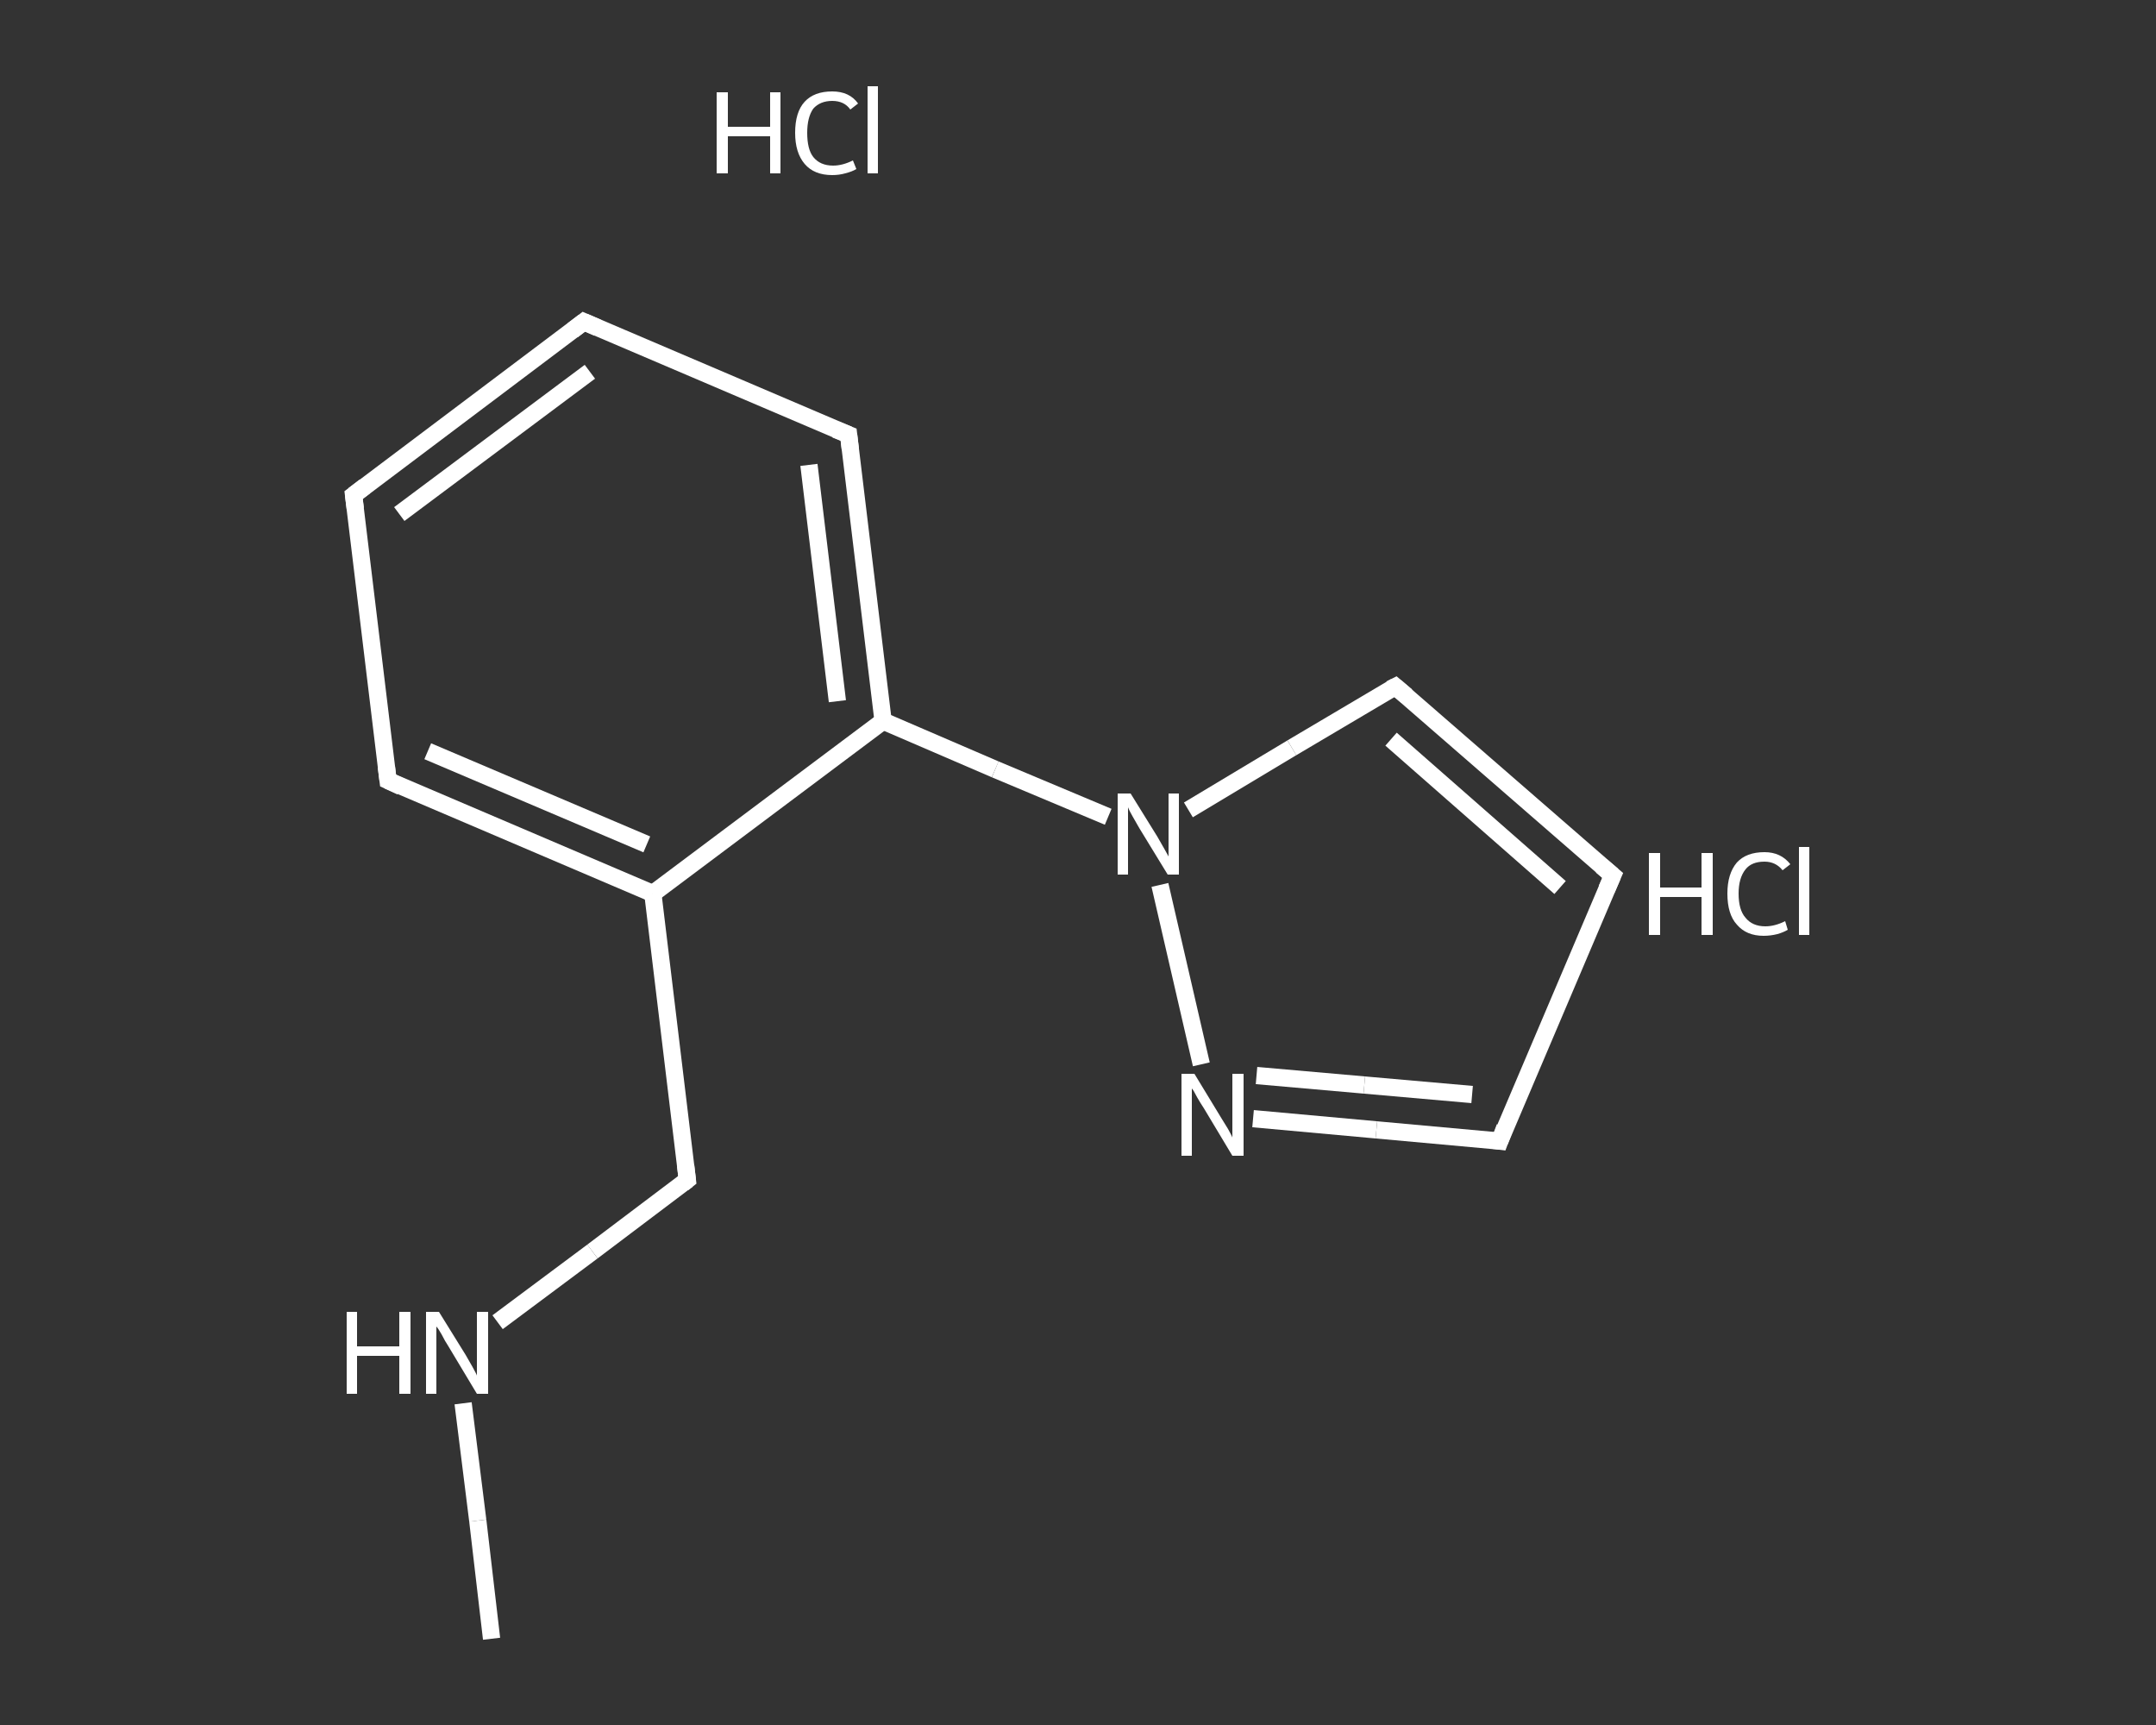 <?xml version='1.0' encoding='iso-8859-1'?>
<svg version='1.1' baseProfile='full'
              xmlns='http://www.w3.org/2000/svg'
                      xmlns:rdkit='http://www.rdkit.org/xml'
                      xmlns:xlink='http://www.w3.org/1999/xlink'
                  xml:space='preserve'
width='250px' height='200px' viewBox='0 0 250 200'>
<rect x="0" y="0" width="250" height="200" fill="#333333" stroke="none"/>
<!-- END OF HEADER -->
<rect style='opacity:1.0;fill:transparent;stroke:none' width='250.0' height='200.0' x='0.0' y='0.0'> </rect>
<path class='bond-0 atom-0 atom-1' d='M 57.0,190.0 L 55.4,176.3' style='fill:none;fill-rule:evenodd;stroke:#FFFFFF;stroke-width:2.0px;stroke-linecap:butt;stroke-linejoin:miter;stroke-opacity:1' />
<path class='bond-0 atom-0 atom-1' d='M 55.4,176.3 L 53.7,162.7' style='fill:none;fill-rule:evenodd;stroke:#FFFFFF;stroke-width:2.0px;stroke-linecap:butt;stroke-linejoin:miter;stroke-opacity:1' />
<path class='bond-1 atom-1 atom-2' d='M 57.7,153.3 L 68.7,145.1' style='fill:none;fill-rule:evenodd;stroke:#FFFFFF;stroke-width:2.0px;stroke-linecap:butt;stroke-linejoin:miter;stroke-opacity:1' />
<path class='bond-1 atom-1 atom-2' d='M 68.7,145.1 L 79.7,136.8' style='fill:none;fill-rule:evenodd;stroke:#FFFFFF;stroke-width:2.0px;stroke-linecap:butt;stroke-linejoin:miter;stroke-opacity:1' />
<path class='bond-2 atom-2 atom-3' d='M 79.7,136.8 L 75.7,103.6' style='fill:none;fill-rule:evenodd;stroke:#FFFFFF;stroke-width:2.0px;stroke-linecap:butt;stroke-linejoin:miter;stroke-opacity:1' />
<path class='bond-3 atom-3 atom-4' d='M 75.7,103.6 L 45.0,90.5' style='fill:none;fill-rule:evenodd;stroke:#FFFFFF;stroke-width:2.0px;stroke-linecap:butt;stroke-linejoin:miter;stroke-opacity:1' />
<path class='bond-3 atom-3 atom-4' d='M 75.0,97.9 L 49.6,87.1' style='fill:none;fill-rule:evenodd;stroke:#FFFFFF;stroke-width:2.0px;stroke-linecap:butt;stroke-linejoin:miter;stroke-opacity:1' />
<path class='bond-4 atom-4 atom-5' d='M 45.0,90.5 L 41.0,57.4' style='fill:none;fill-rule:evenodd;stroke:#FFFFFF;stroke-width:2.0px;stroke-linecap:butt;stroke-linejoin:miter;stroke-opacity:1' />
<path class='bond-5 atom-5 atom-6' d='M 41.0,57.4 L 67.7,37.3' style='fill:none;fill-rule:evenodd;stroke:#FFFFFF;stroke-width:2.0px;stroke-linecap:butt;stroke-linejoin:miter;stroke-opacity:1' />
<path class='bond-5 atom-5 atom-6' d='M 46.3,59.6 L 68.4,43.1' style='fill:none;fill-rule:evenodd;stroke:#FFFFFF;stroke-width:2.0px;stroke-linecap:butt;stroke-linejoin:miter;stroke-opacity:1' />
<path class='bond-6 atom-6 atom-7' d='M 67.7,37.3 L 98.4,50.4' style='fill:none;fill-rule:evenodd;stroke:#FFFFFF;stroke-width:2.0px;stroke-linecap:butt;stroke-linejoin:miter;stroke-opacity:1' />
<path class='bond-7 atom-7 atom-8' d='M 98.4,50.4 L 102.4,83.6' style='fill:none;fill-rule:evenodd;stroke:#FFFFFF;stroke-width:2.0px;stroke-linecap:butt;stroke-linejoin:miter;stroke-opacity:1' />
<path class='bond-7 atom-7 atom-8' d='M 93.8,53.9 L 97.1,81.3' style='fill:none;fill-rule:evenodd;stroke:#FFFFFF;stroke-width:2.0px;stroke-linecap:butt;stroke-linejoin:miter;stroke-opacity:1' />
<path class='bond-8 atom-8 atom-9' d='M 102.4,83.6 L 115.4,89.2' style='fill:none;fill-rule:evenodd;stroke:#FFFFFF;stroke-width:2.0px;stroke-linecap:butt;stroke-linejoin:miter;stroke-opacity:1' />
<path class='bond-8 atom-8 atom-9' d='M 115.4,89.2 L 128.5,94.7' style='fill:none;fill-rule:evenodd;stroke:#FFFFFF;stroke-width:2.0px;stroke-linecap:butt;stroke-linejoin:miter;stroke-opacity:1' />
<path class='bond-9 atom-9 atom-10' d='M 137.8,93.9 L 149.8,86.7' style='fill:none;fill-rule:evenodd;stroke:#FFFFFF;stroke-width:2.0px;stroke-linecap:butt;stroke-linejoin:miter;stroke-opacity:1' />
<path class='bond-9 atom-9 atom-10' d='M 149.8,86.7 L 161.8,79.6' style='fill:none;fill-rule:evenodd;stroke:#FFFFFF;stroke-width:2.0px;stroke-linecap:butt;stroke-linejoin:miter;stroke-opacity:1' />
<path class='bond-10 atom-10 atom-11' d='M 161.8,79.6 L 187.0,101.5' style='fill:none;fill-rule:evenodd;stroke:#FFFFFF;stroke-width:2.0px;stroke-linecap:butt;stroke-linejoin:miter;stroke-opacity:1' />
<path class='bond-10 atom-10 atom-11' d='M 161.3,85.7 L 180.9,102.9' style='fill:none;fill-rule:evenodd;stroke:#FFFFFF;stroke-width:2.0px;stroke-linecap:butt;stroke-linejoin:miter;stroke-opacity:1' />
<path class='bond-11 atom-11 atom-12' d='M 187.0,101.5 L 173.9,132.3' style='fill:none;fill-rule:evenodd;stroke:#FFFFFF;stroke-width:2.0px;stroke-linecap:butt;stroke-linejoin:miter;stroke-opacity:1' />
<path class='bond-12 atom-12 atom-13' d='M 173.9,132.3 L 159.6,131.0' style='fill:none;fill-rule:evenodd;stroke:#FFFFFF;stroke-width:2.0px;stroke-linecap:butt;stroke-linejoin:miter;stroke-opacity:1' />
<path class='bond-12 atom-12 atom-13' d='M 159.6,131.0 L 145.3,129.7' style='fill:none;fill-rule:evenodd;stroke:#FFFFFF;stroke-width:2.0px;stroke-linecap:butt;stroke-linejoin:miter;stroke-opacity:1' />
<path class='bond-12 atom-12 atom-13' d='M 170.7,126.9 L 158.2,125.8' style='fill:none;fill-rule:evenodd;stroke:#FFFFFF;stroke-width:2.0px;stroke-linecap:butt;stroke-linejoin:miter;stroke-opacity:1' />
<path class='bond-12 atom-12 atom-13' d='M 158.2,125.8 L 145.7,124.7' style='fill:none;fill-rule:evenodd;stroke:#FFFFFF;stroke-width:2.0px;stroke-linecap:butt;stroke-linejoin:miter;stroke-opacity:1' />
<path class='bond-13 atom-8 atom-3' d='M 102.4,83.6 L 75.7,103.6' style='fill:none;fill-rule:evenodd;stroke:#FFFFFF;stroke-width:2.0px;stroke-linecap:butt;stroke-linejoin:miter;stroke-opacity:1' />
<path class='bond-14 atom-13 atom-9' d='M 139.3,123.4 L 134.5,102.6' style='fill:none;fill-rule:evenodd;stroke:#FFFFFF;stroke-width:2.0px;stroke-linecap:butt;stroke-linejoin:miter;stroke-opacity:1' />
<path d='M 79.2,137.2 L 79.7,136.8 L 79.5,135.1' style='fill:none;stroke:#FFFFFF;stroke-width:2.0px;stroke-linecap:butt;stroke-linejoin:miter;stroke-opacity:1;' />
<path d='M 46.5,91.2 L 45.0,90.5 L 44.8,88.9' style='fill:none;stroke:#FFFFFF;stroke-width:2.0px;stroke-linecap:butt;stroke-linejoin:miter;stroke-opacity:1;' />
<path d='M 41.2,59.0 L 41.0,57.4 L 42.3,56.4' style='fill:none;stroke:#FFFFFF;stroke-width:2.0px;stroke-linecap:butt;stroke-linejoin:miter;stroke-opacity:1;' />
<path d='M 66.4,38.3 L 67.7,37.3 L 69.3,38.0' style='fill:none;stroke:#FFFFFF;stroke-width:2.0px;stroke-linecap:butt;stroke-linejoin:miter;stroke-opacity:1;' />
<path d='M 96.9,49.8 L 98.4,50.4 L 98.6,52.1' style='fill:none;stroke:#FFFFFF;stroke-width:2.0px;stroke-linecap:butt;stroke-linejoin:miter;stroke-opacity:1;' />
<path d='M 161.2,79.9 L 161.8,79.6 L 163.1,80.7' style='fill:none;stroke:#FFFFFF;stroke-width:2.0px;stroke-linecap:butt;stroke-linejoin:miter;stroke-opacity:1;' />
<path d='M 185.7,100.4 L 187.0,101.5 L 186.3,103.1' style='fill:none;stroke:#FFFFFF;stroke-width:2.0px;stroke-linecap:butt;stroke-linejoin:miter;stroke-opacity:1;' />
<path d='M 174.5,130.7 L 173.9,132.3 L 173.1,132.2' style='fill:none;stroke:#FFFFFF;stroke-width:2.0px;stroke-linecap:butt;stroke-linejoin:miter;stroke-opacity:1;' />
<path class='atom-1' d='M 40.2 152.1
L 41.4 152.1
L 41.4 156.1
L 46.3 156.1
L 46.3 152.1
L 47.6 152.1
L 47.6 161.6
L 46.3 161.6
L 46.3 157.2
L 41.4 157.2
L 41.4 161.6
L 40.2 161.6
L 40.2 152.1
' fill='#FFFFFF'/>
<path class='atom-1' d='M 50.9 152.1
L 54.0 157.1
Q 54.3 157.6, 54.8 158.5
Q 55.3 159.4, 55.3 159.5
L 55.3 152.1
L 56.6 152.1
L 56.6 161.6
L 55.3 161.6
L 52.0 156.1
Q 51.6 155.5, 51.2 154.7
Q 50.8 154.0, 50.6 153.8
L 50.6 161.6
L 49.4 161.6
L 49.4 152.1
L 50.9 152.1
' fill='#FFFFFF'/>
<path class='atom-9' d='M 131.1 92.0
L 134.2 97.0
Q 134.5 97.5, 135.0 98.4
Q 135.5 99.3, 135.5 99.3
L 135.5 92.0
L 136.7 92.0
L 136.7 101.4
L 135.4 101.4
L 132.1 96.0
Q 131.7 95.3, 131.3 94.6
Q 130.9 93.9, 130.8 93.6
L 130.8 101.4
L 129.6 101.4
L 129.6 92.0
L 131.1 92.0
' fill='#FFFFFF'/>
<path class='atom-13' d='M 138.5 124.5
L 141.6 129.6
Q 141.9 130.1, 142.4 130.9
Q 142.9 131.8, 142.9 131.9
L 142.9 124.5
L 144.2 124.5
L 144.2 134.0
L 142.9 134.0
L 139.6 128.5
Q 139.2 127.9, 138.8 127.2
Q 138.4 126.4, 138.2 126.2
L 138.2 134.0
L 137.0 134.0
L 137.0 124.5
L 138.5 124.5
' fill='#FFFFFF'/>
<path class='atom-14' d='M 191.2 98.9
L 192.5 98.9
L 192.5 102.9
L 197.3 102.9
L 197.3 98.9
L 198.6 98.9
L 198.6 108.4
L 197.3 108.4
L 197.3 104.0
L 192.5 104.0
L 192.5 108.4
L 191.2 108.4
L 191.2 98.9
' fill='#FFFFFF'/>
<path class='atom-14' d='M 200.3 103.6
Q 200.3 101.3, 201.4 100.0
Q 202.5 98.8, 204.6 98.8
Q 206.5 98.8, 207.6 100.2
L 206.7 100.9
Q 205.9 99.9, 204.6 99.9
Q 203.1 99.9, 202.4 100.8
Q 201.6 101.8, 201.6 103.6
Q 201.6 105.5, 202.4 106.4
Q 203.2 107.4, 204.7 107.4
Q 205.8 107.4, 207.0 106.8
L 207.3 107.8
Q 206.8 108.1, 206.1 108.3
Q 205.3 108.5, 204.5 108.5
Q 202.5 108.5, 201.4 107.2
Q 200.3 106.0, 200.3 103.6
' fill='#FFFFFF'/>
<path class='atom-14' d='M 208.6 98.2
L 209.8 98.2
L 209.8 108.4
L 208.6 108.4
L 208.6 98.2
' fill='#FFFFFF'/>
<path class='atom-15' d='M 83.1 10.7
L 84.4 10.7
L 84.4 14.7
L 89.3 14.7
L 89.3 10.7
L 90.5 10.7
L 90.5 20.1
L 89.3 20.1
L 89.3 15.8
L 84.4 15.8
L 84.4 20.1
L 83.1 20.1
L 83.1 10.7
' fill='#FFFFFF'/>
<path class='atom-15' d='M 92.2 15.4
Q 92.2 13.0, 93.3 11.8
Q 94.4 10.6, 96.5 10.6
Q 98.5 10.6, 99.5 12.0
L 98.6 12.7
Q 97.9 11.7, 96.5 11.7
Q 95.1 11.7, 94.3 12.6
Q 93.6 13.6, 93.6 15.4
Q 93.6 17.3, 94.3 18.2
Q 95.1 19.2, 96.6 19.2
Q 97.7 19.2, 98.9 18.6
L 99.3 19.6
Q 98.8 19.9, 98.0 20.1
Q 97.3 20.3, 96.5 20.3
Q 94.4 20.3, 93.3 19.0
Q 92.2 17.7, 92.2 15.4
' fill='#FFFFFF'/>
<path class='atom-15' d='M 100.6 10.0
L 101.8 10.0
L 101.8 20.1
L 100.6 20.1
L 100.6 10.0
' fill='#FFFFFF'/>
</svg>
